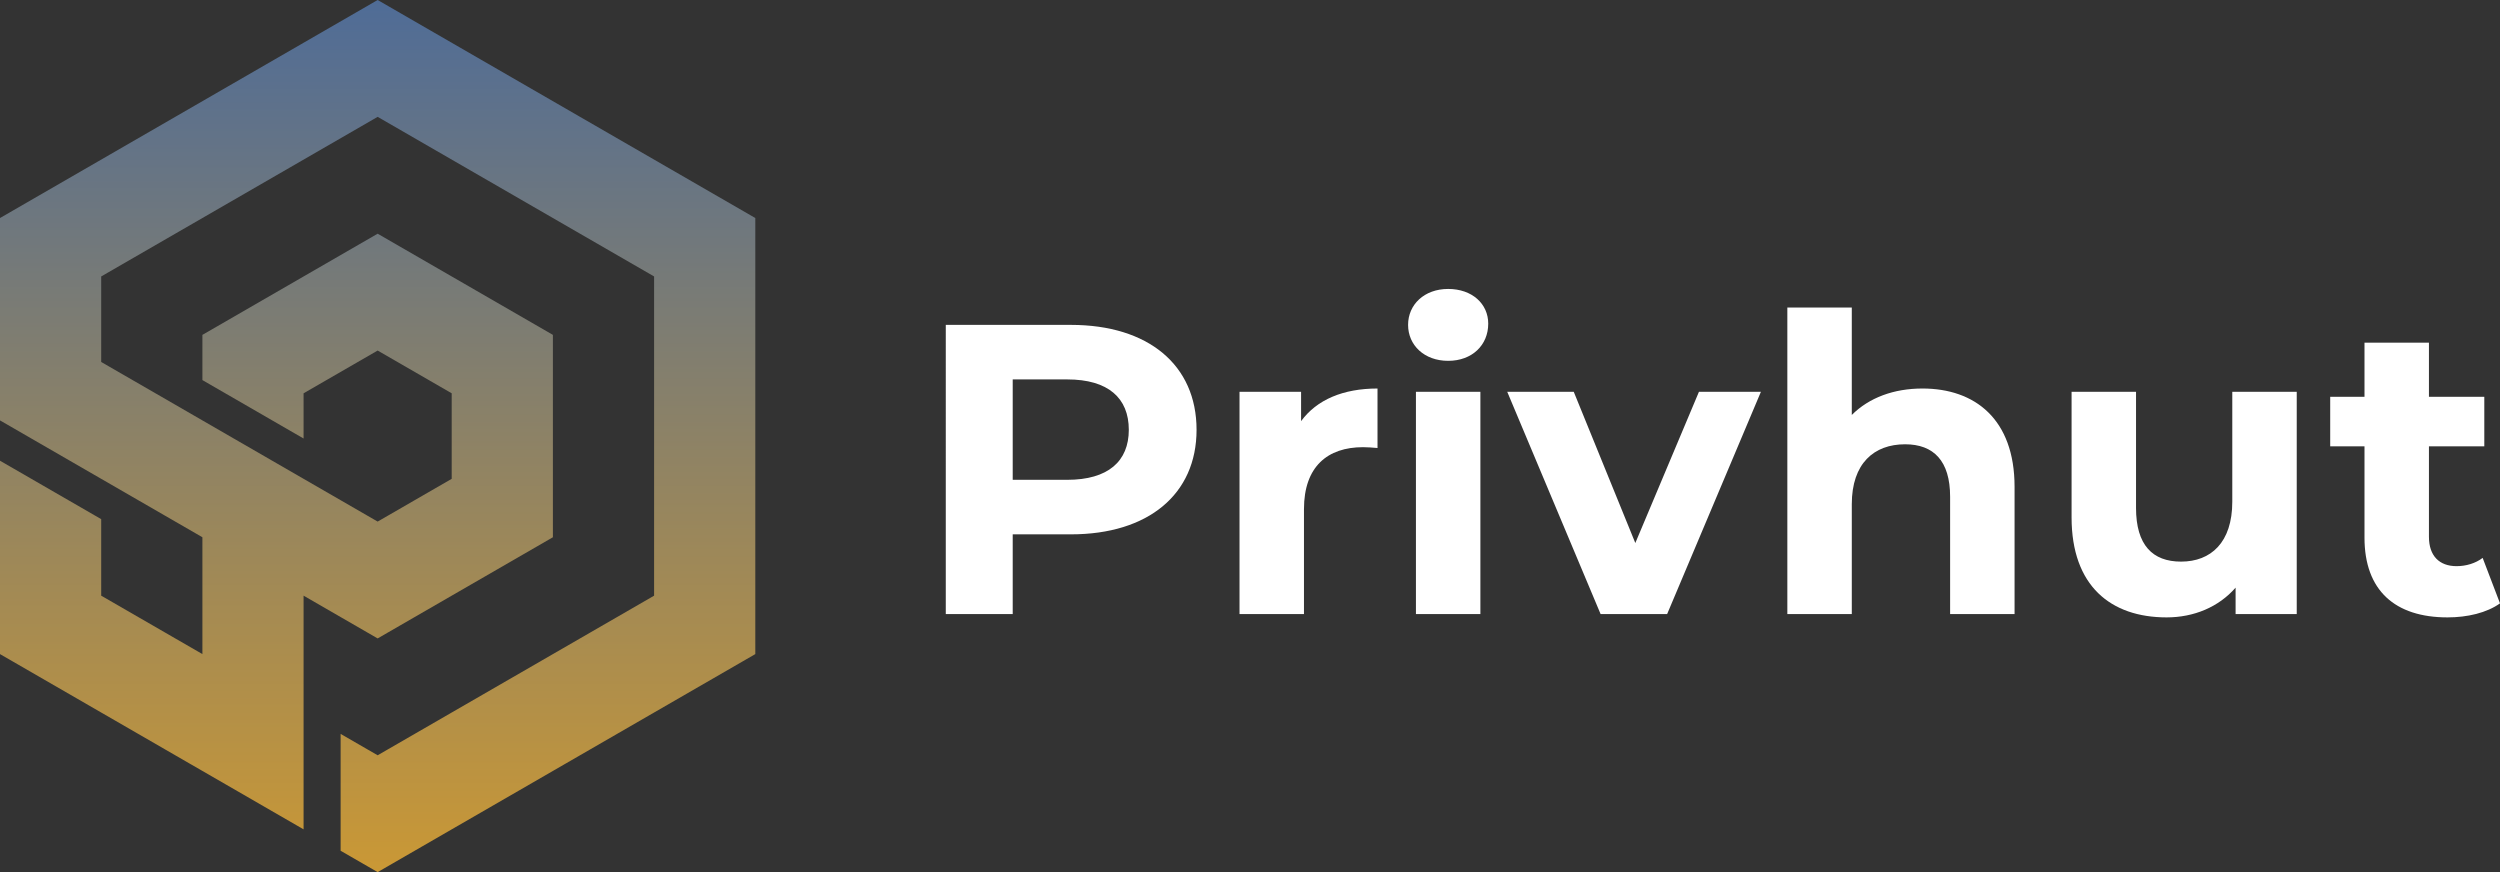 <?xml version="1.0" encoding="UTF-8"?>
<svg id="Layer_2" data-name="Layer 2" xmlns="http://www.w3.org/2000/svg" xmlns:xlink="http://www.w3.org/1999/xlink" viewBox="0 0 3056.641 1066.309" fill="#ffffff">
  <rect x="0" y="0" width="3056.641" height="1066.309" fill="#333333" stroke="none"/>
  <defs>
    <linearGradient id="linear-gradient" x1="461.736" y1="1066.309" x2="461.736" y2="0" gradientUnits="userSpaceOnUse">
      <stop offset="0" stop-color="#ca9835"/>
      <stop offset="1" stop-color="#4f6c97"/>
    </linearGradient>
  </defs>
  <g id="Layer_1-2" data-name="Layer 1">
    <polygon points="371.168 871.171 371.168 871.143 371.168 728.277 416.466 754.441 461.735 780.577 676.006 656.873 676.006 409.436 461.735 285.732 247.464 409.436 247.464 464.712 371.168 536.145 371.168 480.869 461.735 428.598 552.274 480.869 552.274 585.439 461.735 637.711 416.466 611.575 371.168 585.439 247.464 514.006 202.167 487.842 123.732 442.573 123.732 393.279 123.732 338.003 461.735 142.866 799.739 338.003 799.739 728.305 461.735 923.442 416.466 897.307 416.466 1040.173 461.735 1066.309 692.588 933.024 923.471 799.739 923.471 533.14 923.471 266.57 692.588 133.285 461.735 0 230.882 133.285 0 266.57 0 321.846 0 371.14 0 514.006 123.732 585.439 202.167 630.708 247.464 656.873 247.464 799.711 202.167 773.575 123.732 728.305 123.732 634.734 0 563.301 0 582.435 0 799.739 202.167 916.441 230.882 933.024 247.464 942.577 371.168 1014.009 371.168 871.171" style="fill: url(#linear-gradient); fill-rule: evenodd;"/>
    <g>
      <path d="M1462.981,525.528c0,78.8-59.1,127.797-153.559,127.797h-71.223v97.489h-81.83V397.226h153.053c94.459,0,153.559,48.997,153.559,128.302Zm-82.84,0c0-38.895-25.257-61.626-75.265-61.626h-66.677v122.746h66.677c50.008,0,75.265-22.731,75.265-61.121Z"/>
      <path d="M1684.225,475.016v72.738c-6.566-.505-11.617-1.01-17.679-1.01-43.441,0-72.233,23.741-72.233,75.769v128.302h-78.8V479.057h75.264v35.864c19.195-26.267,51.523-39.905,93.448-39.905Z"/>
      <path d="M1721.605,397.226c0-24.751,19.7-43.946,48.997-43.946s48.998,18.185,48.998,42.431c0,26.267-19.7,45.462-48.998,45.462s-48.997-19.195-48.997-43.946Zm9.598,81.831h78.8v271.758h-78.8V479.057Z"/>
      <path d="M2152.981,479.057l-114.664,271.758h-81.326l-114.158-271.758h81.325l75.265,184.876,77.789-184.876h75.769Z"/>
      <path d="M2463.124,595.236v155.579h-78.799v-143.456c0-43.946-20.205-64.151-55.06-64.151-37.884,0-65.161,23.236-65.161,73.244v134.364h-78.8V376.011h78.8v131.333c21.215-21.215,51.523-32.328,86.377-32.328,64.15,0,112.643,37.379,112.643,120.22Z"/>
      <path d="M2808.122,479.057v271.758h-74.76v-32.328c-20.71,23.741-51.018,36.369-84.356,36.369-68.192,0-116.18-38.39-116.18-122.241v-153.559h78.8v141.941c0,45.461,20.205,65.666,55.06,65.666,36.369,0,62.635-23.235,62.635-73.243v-134.364h78.801Z"/>
      <path d="M3056.641,737.682c-16.164,11.617-39.905,17.174-64.151,17.174-64.151,0-101.53-32.833-101.53-97.489v-111.633h-41.926v-60.615h41.926v-66.171h78.8v66.171h67.686v60.615h-67.686v110.623c0,23.236,12.628,35.864,33.843,35.864,11.618,0,23.236-3.536,31.823-10.102l21.216,55.565Z"/>
    </g>
  </g>
</svg>